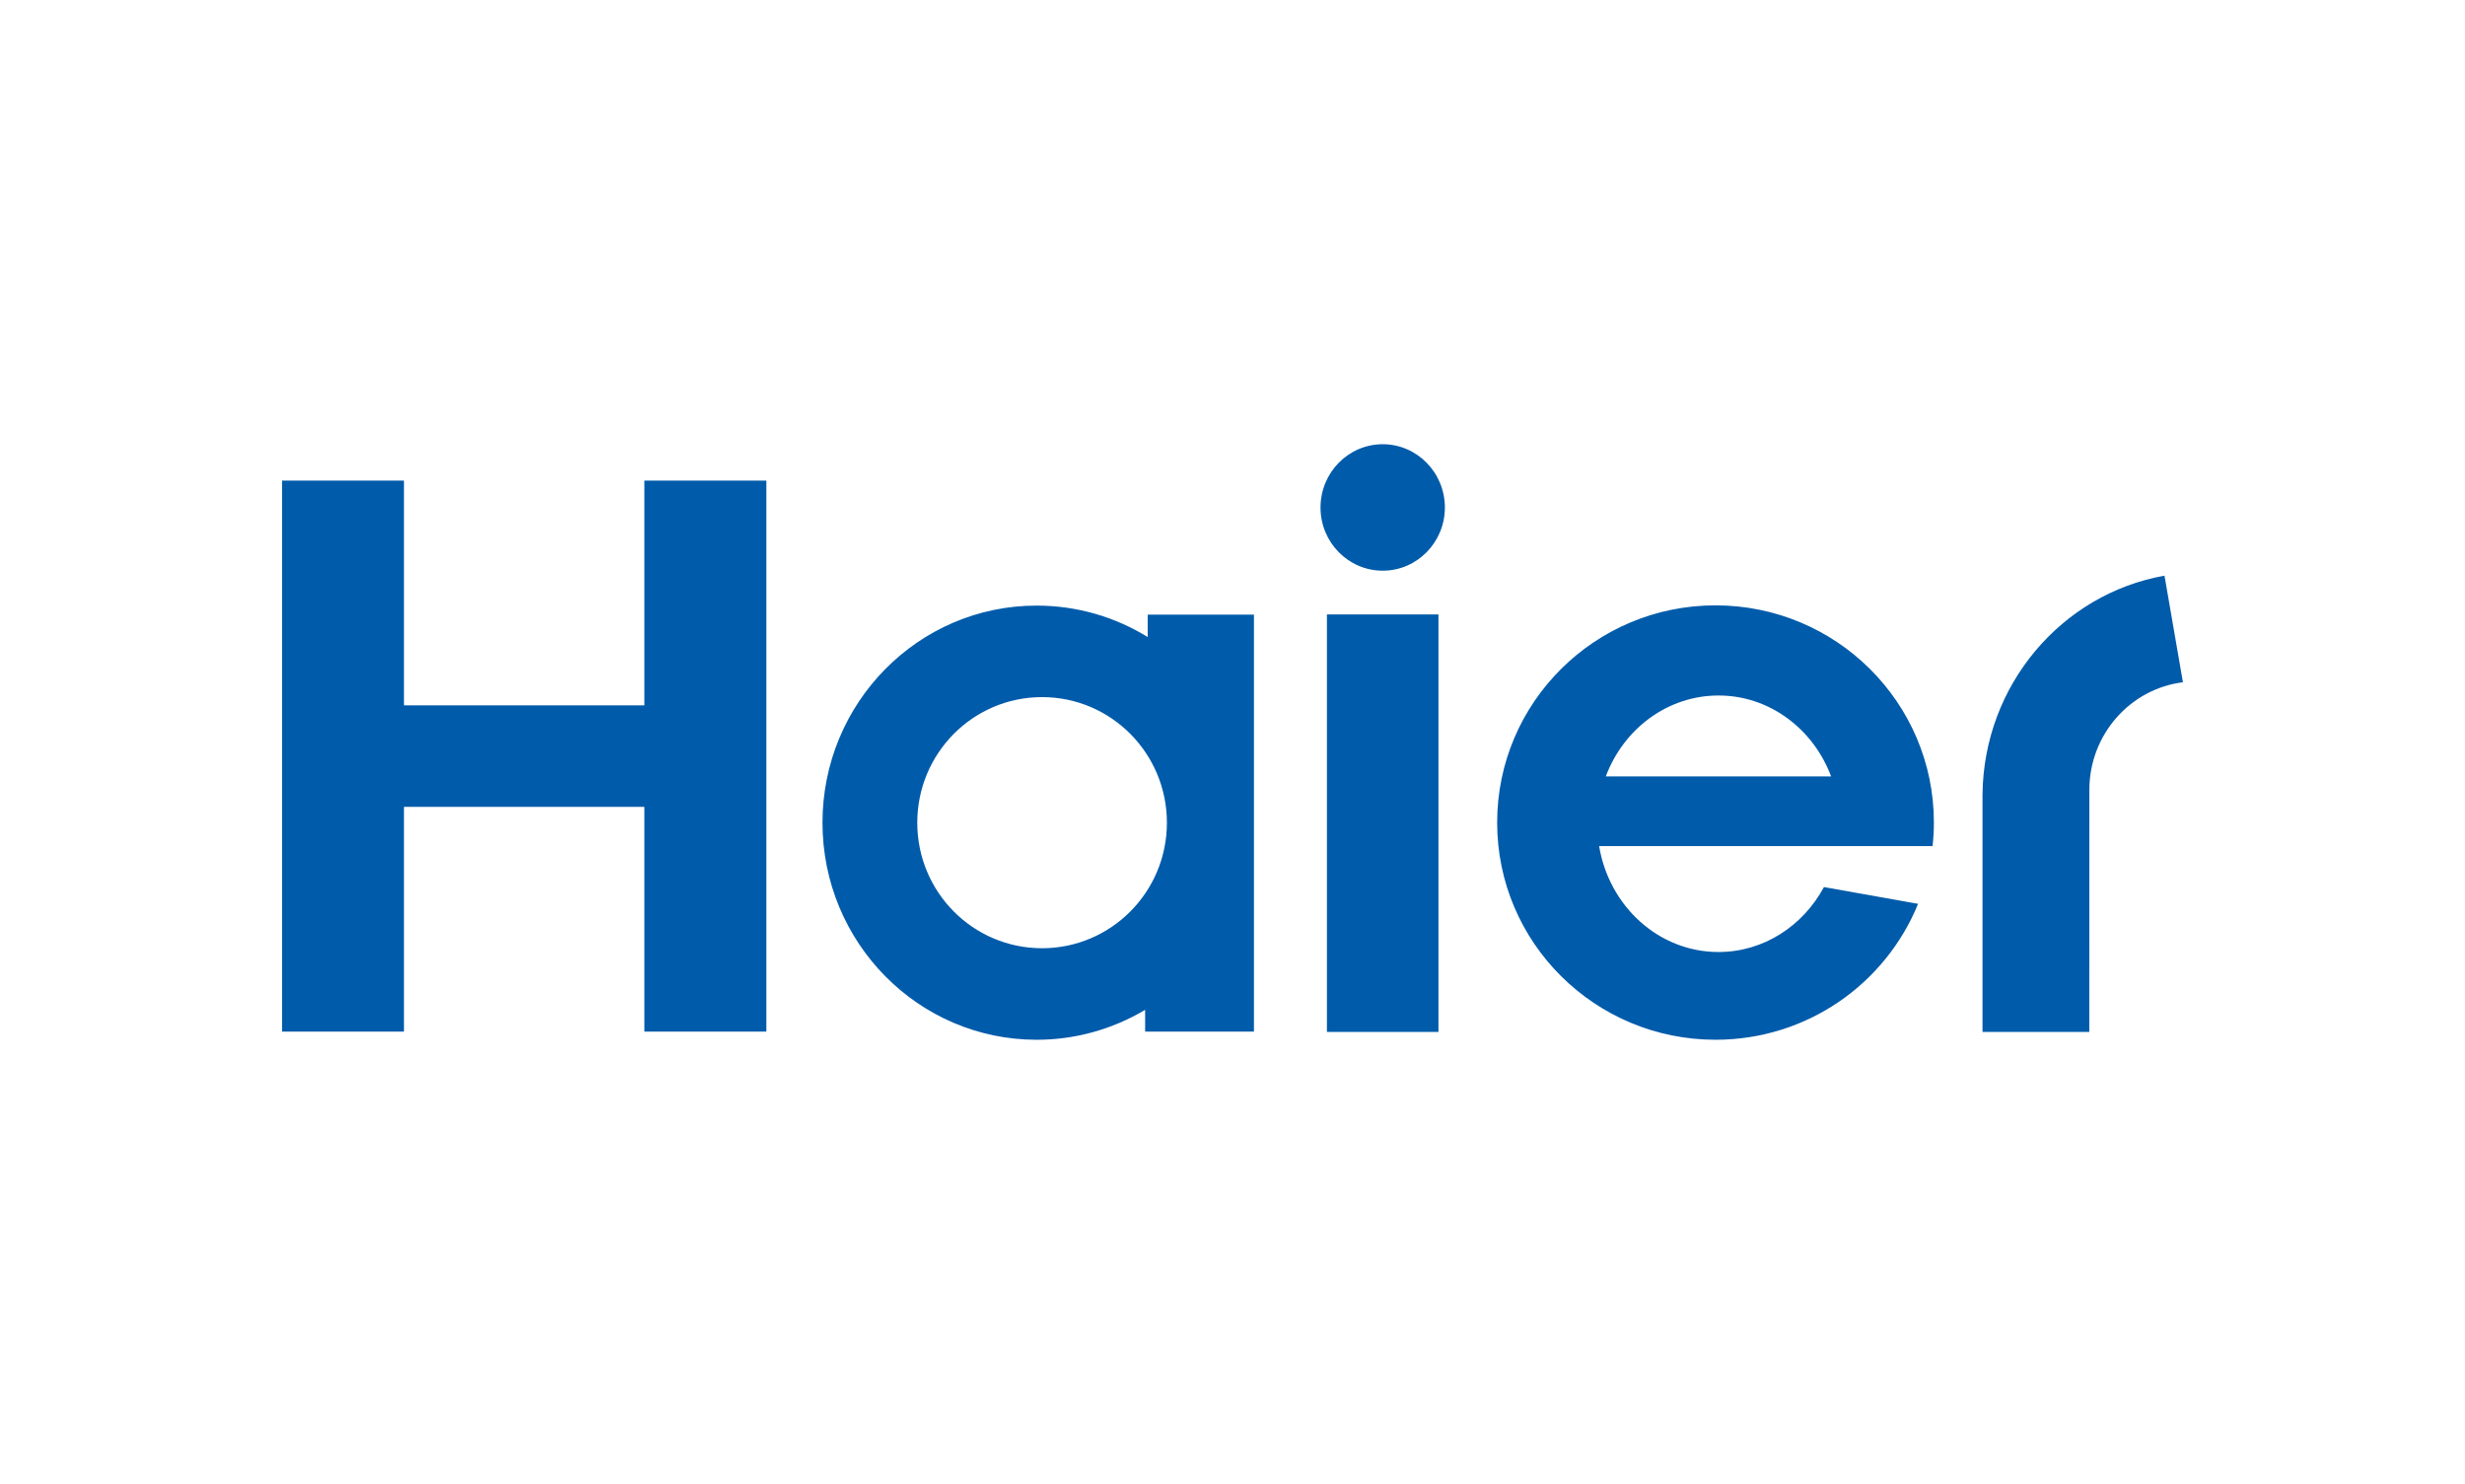 <svg xmlns="http://www.w3.org/2000/svg" xmlns:xlink="http://www.w3.org/1999/xlink" fill="none" version="1.1" width="201" height="121" viewBox="0 0 201 121"><defs><clipPath id="master_svg0_124_20321"><rect x="23" y="36" width="155" height="49" rx="0"/></clipPath></defs><g><g><g><g><rect x="0" y="0" width="201" height="121" rx="0" fill="#FFFFFF" fill-opacity="1"/></g><g clip-path="url(#master_svg0_124_20321)"><g><path d="M157.585,68.989C157.653,68.357,157.693,67.719,157.693,67.072C157.693,57.287,149.72,49.359,139.885,49.359C130.052,49.359,122.08,57.287,122.08,67.072C122.08,76.854,130.052,84.779,139.885,84.779C147.365,84.779,153.759,80.201,156.402,73.696L148.727,72.329C147.026,75.493,143.809,77.625,140.132,77.625C135.25,77.625,131.208,73.891,130.395,68.989L157.585,68.989L157.585,68.989ZM140.132,56.71C144.3,56.71,147.86,59.441,149.313,63.305L130.939,63.305C132.389,59.441,135.957,56.71,140.132,56.71ZM108.2,50.101L117.294,50.101L117.294,84.143L108.2,84.143L108.2,50.101ZM112.751,36.221C109.944,36.221,107.677,38.539,107.677,41.382C107.677,44.221,109.944,46.533,112.751,46.533C115.546,46.533,117.818,44.221,117.818,41.382C117.818,38.539,115.546,36.221,112.751,36.221ZM52.542,39.186L52.542,57.512L32.94,57.512L32.94,39.186L23,39.186L23,84.113L32.94,84.113L32.94,65.786L52.542,65.786L52.542,84.113L62.49,84.113L62.49,39.186L52.542,39.186ZM93.586,50.117L93.586,51.943C90.943,50.314,87.846,49.379,84.527,49.379C74.886,49.379,67.067,57.302,67.067,67.079C67.067,76.855,74.886,84.78,84.527,84.78C87.638,84.783,90.693,83.941,93.376,82.339L93.376,84.113L102.249,84.113L102.249,50.117L93.586,50.117ZM84.97,77.317C79.344,77.317,74.796,72.737,74.796,67.083C74.796,61.424,79.344,56.841,84.97,56.841C90.595,56.841,95.151,61.424,95.151,67.083C95.151,72.737,90.595,77.317,84.97,77.317ZM176.496,46.939C168.121,48.425,161.755,55.836,161.657,64.774L161.657,84.143L170.364,84.143L170.369,64.41C170.369,59.892,173.703,56.164,178,55.629L176.496,46.939Z" fill="#005BAA" fill-opacity="1"/></g></g></g></g></g></svg>